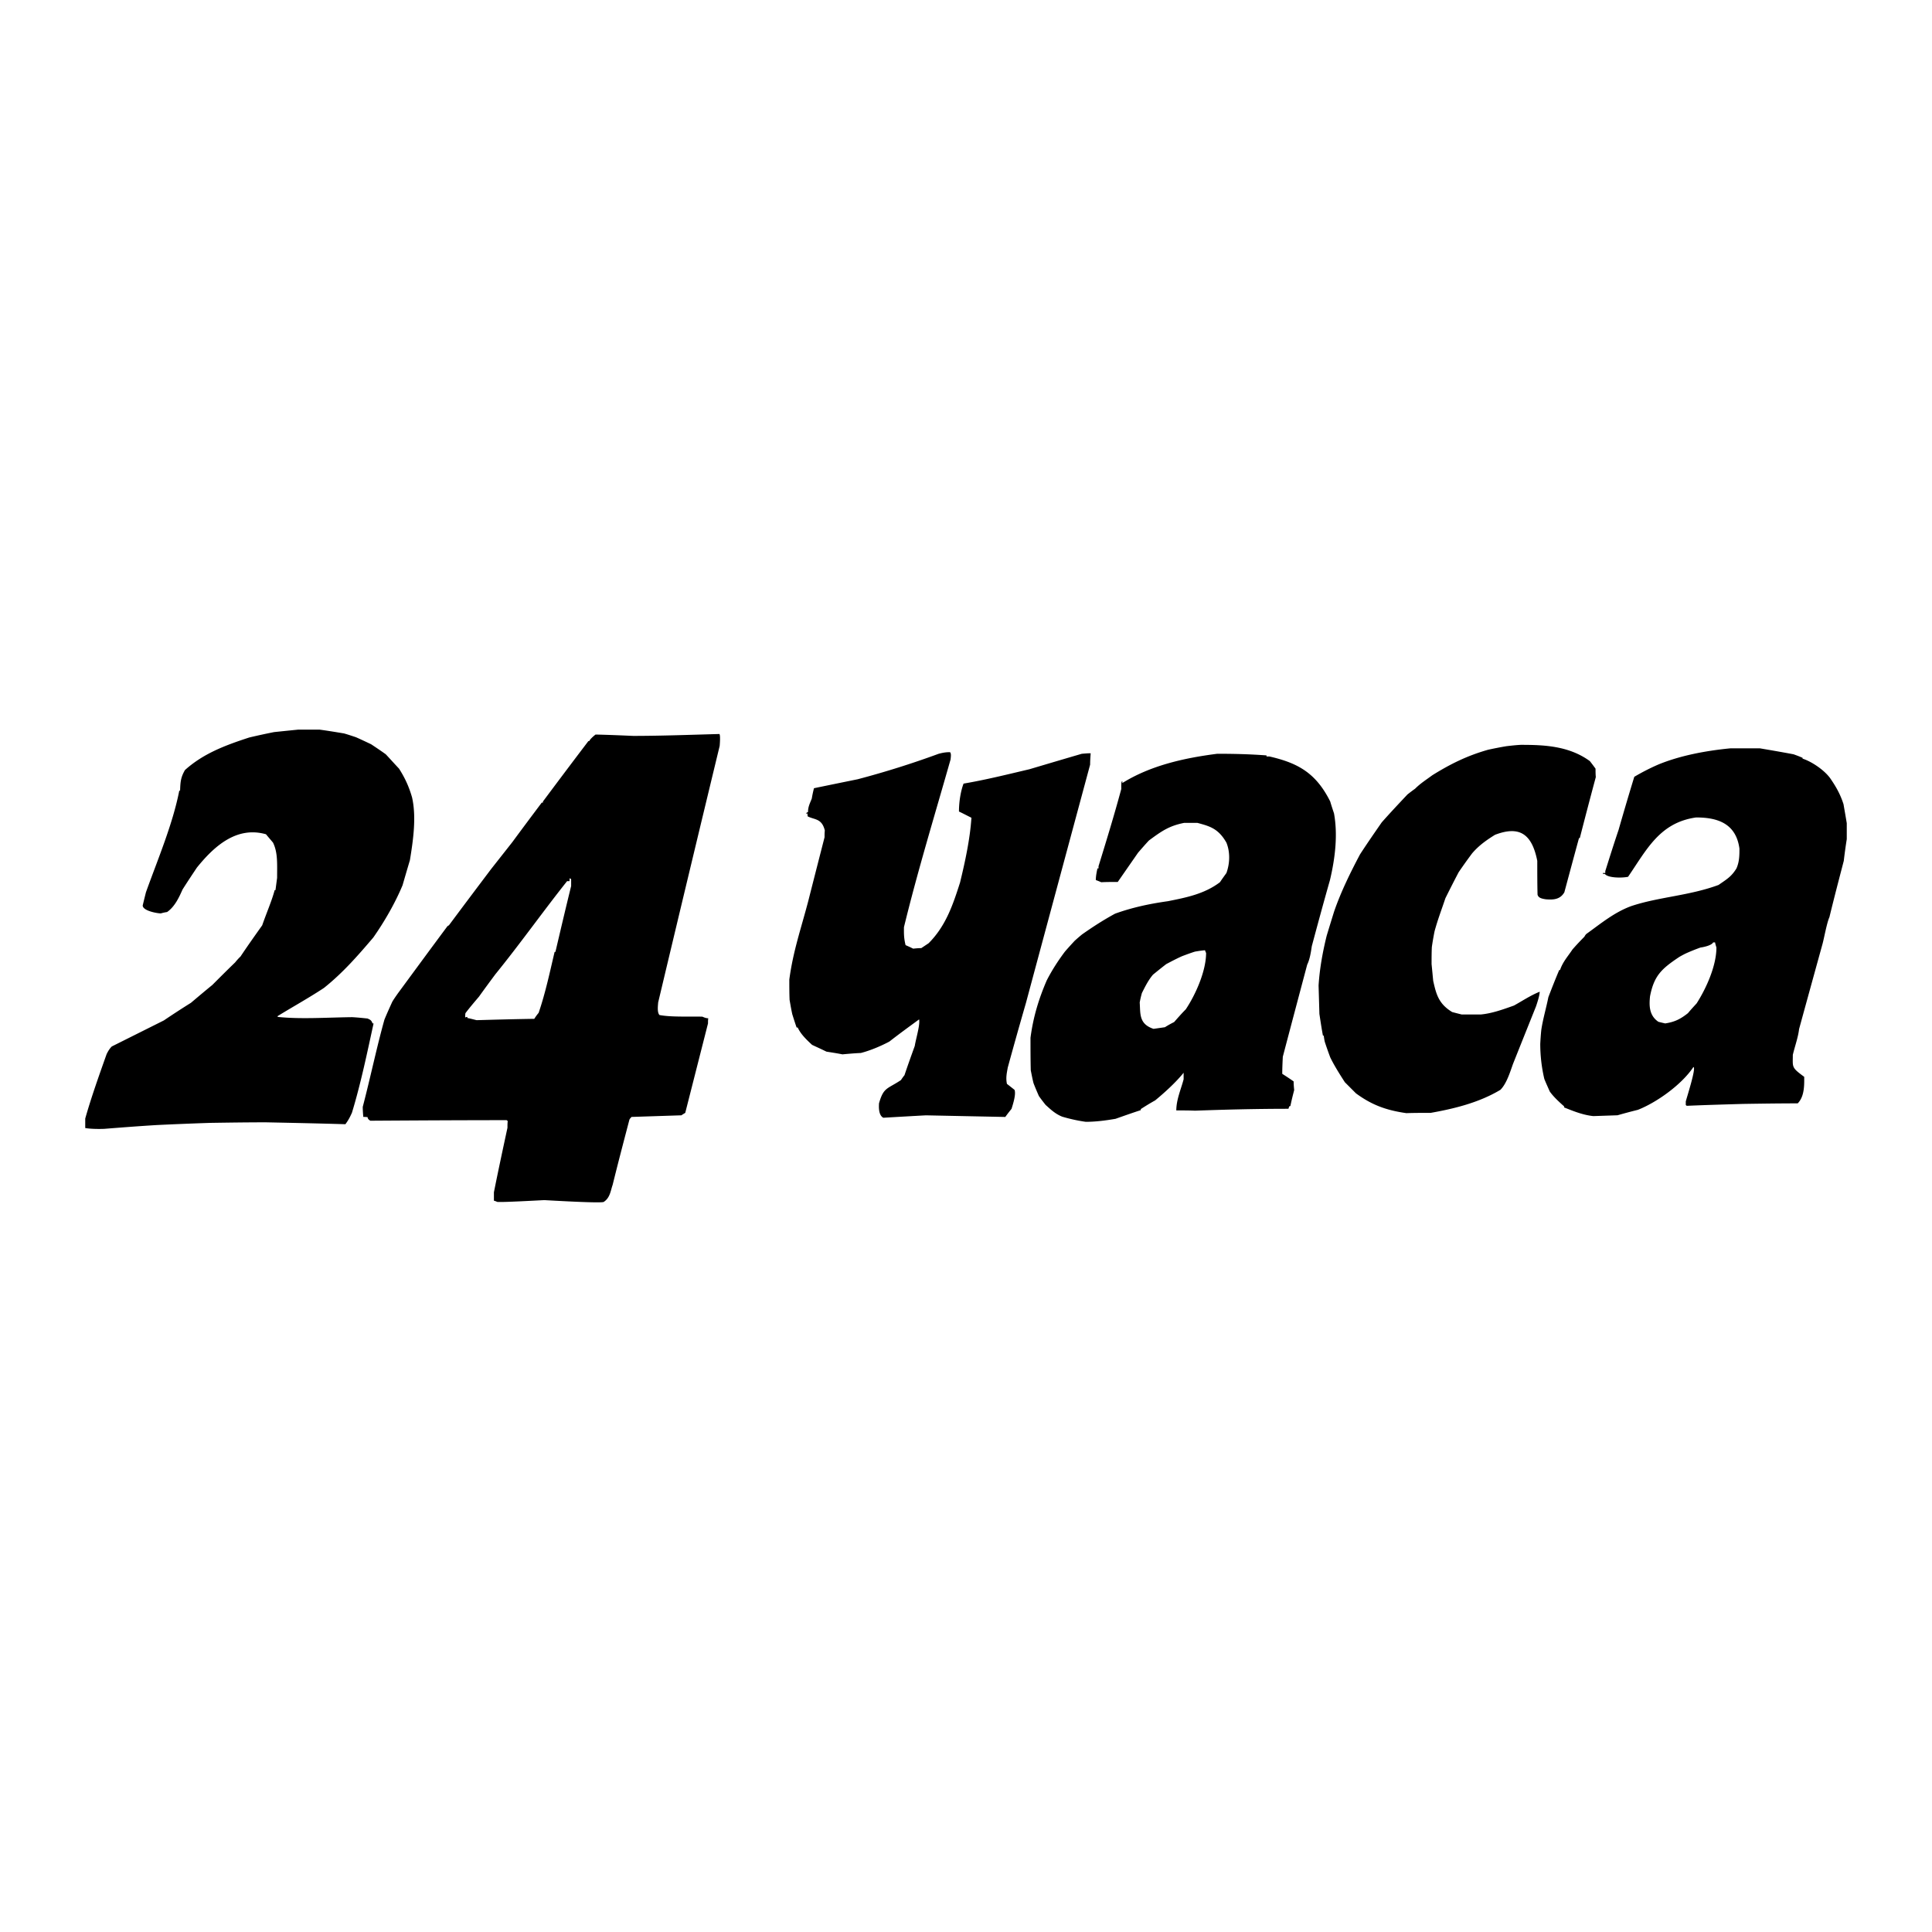 <svg xmlns="http://www.w3.org/2000/svg" width="2500" height="2500" viewBox="0 0 192.756 192.756"><g fill-rule="evenodd" clip-rule="evenodd"><path fill="#fff" d="M0 0h192.756v192.756H0V0z"/><path d="M8.504 112.545v-.947c.595-2.107 1.406-4.379 2.136-6.434.162-.324.297-.541.514-.758l5.191-2.596a91.498 91.498 0 0 1 2.704-1.758c.703-.594 1.406-1.189 2.136-1.783.757-.758 1.514-1.516 2.271-2.245a5.77 5.77 0 0 1 .541-.595c.703-1.055 1.434-2.082 2.163-3.109.46-1.325.947-2.406 1.244-3.515h.081l.162-1.217c0-1.406.081-2.514-.405-3.515-.244-.298-.487-.568-.703-.838-2.947-.838-5.191 1.216-6.895 3.325-.486.73-.973 1.46-1.433 2.19-.324.729-.757 1.703-1.541 2.244a4.209 4.209 0 0 0-.622.135c-.355 0-1.79-.249-1.811-.784.108-.46.216-.893.324-1.325 1.216-3.379 2.677-6.813 3.326-10.139h.081c.027-.919.081-1.352.487-2.055 1.838-1.649 4.001-2.46 6.408-3.245a69.333 69.333 0 0 1 2.487-.541c.784-.081 1.568-.162 2.379-.243h2.163c.811.108 1.622.243 2.433.378.379.108.784.243 1.19.378.486.216 1 .459 1.514.703.487.324.973.649 1.46 1 .432.46.865.946 1.324 1.433.514.812.947 1.649 1.298 2.866.433 1.92.136 4.137-.216 6.273-.244.811-.487 1.649-.73 2.488-.73 1.757-1.784 3.596-2.92 5.218-1.568 1.839-3.028 3.516-4.921 5.03-1.514 1-3.083 1.865-4.624 2.812v.08c2.244.244 4.921.055 7.436.027.514.027 1.027.08 1.541.135.135.082.378.109.487.486h.108c-.622 2.84-1.271 6.004-2.163 8.924-.162.352-.324.703-.649 1.135-2.649-.08-5.299-.135-7.922-.189-1.866 0-3.704.027-5.543.055a354.77 354.77 0 0 0-5.354.217c-1.757.107-3.515.242-5.245.379-.648.027-1.432.002-1.892-.08zM88.131 111.518c-.541-.271-.433-1.271-.433-1.434.46-1.621.811-1.406 2.19-2.324.108-.162.216-.324.352-.486.324-.975.676-1.947 1.027-2.922.108-.703.541-2.082.433-2.648-1 .73-2 1.459-2.974 2.217-.973.514-2 .92-2.839 1.135-.622.027-1.244.082-1.838.137-.541-.109-1.082-.189-1.595-.271-.487-.242-.974-.459-1.433-.676-.703-.648-1.163-1.135-1.433-1.73h-.108c-.162-.459-.297-.893-.433-1.324-.108-.488-.189-.975-.27-1.434-.027-.676-.027-1.352-.027-2.027.379-2.84 1.163-5.057 1.893-7.842.541-2.136 1.082-4.245 1.623-6.354 0-.243 0-.459.027-.676-.298-1.217-1.001-1.055-1.704-1.406-.027-.108-.027-.189-.027-.271-.054-.026-.108-.026-.162-.026a.59.59 0 0 1 .216-.136c0-.541.189-.865.378-1.352.054-.352.135-.703.216-1.027 1.433-.298 2.893-.595 4.354-.893a89.43 89.43 0 0 0 8.084-2.542c.325-.081.622-.162 1.136-.162.135.135.081.459.054.73-1.542 5.435-3.299 11.167-4.651 16.736 0 .568-.026 1.027.162 1.785.244.108.487.216.757.352.271-.027.541-.054.812-.054l.73-.486c1.73-1.73 2.434-3.867 3.136-6.057.514-2.109 1-4.38 1.136-6.462-.433-.216-.839-.432-1.244-.622 0-1.027.189-2.082.459-2.785 2.217-.378 4.271-.892 6.57-1.433 1.73-.514 3.461-1.027 5.219-1.541.297-.027.594-.054.893-.054-.027.379-.055.757-.055 1.136-2.137 7.922-4.271 15.844-6.408 23.793a456.902 456.902 0 0 0-1.812 6.436c-.08.486-.215 1-.08 1.621.244.189.486.379.758.596.162.432-.137 1.379-.299 1.893-.215.271-.432.541-.621.811-2.65-.053-5.3-.107-7.922-.162-1.435.078-2.84.159-4.247.241zM140.314 111.059c-2.107-.299-3.514-.865-5.029-1.975l-1.107-1.109c-.596-.918-1.109-1.756-1.461-2.486a37.697 37.697 0 0 1-.541-1.541c-.053-.217-.08-.434-.107-.623h-.08c-.137-.729-.244-1.459-.352-2.162l-.082-2.84c.107-1.73.434-3.46.811-4.975.244-.811.488-1.595.73-2.379.676-1.974 1.65-3.948 2.596-5.732.703-1.082 1.434-2.136 2.164-3.19.838-.947 1.703-1.866 2.568-2.785.242-.189.486-.378.756-.568.541-.541 1.109-.892 1.73-1.352 1.785-1.109 3.461-1.947 5.57-2.542a37.032 37.032 0 0 1 1.812-.352c.459-.054.945-.108 1.432-.135 2.244 0 4.787.081 6.895 1.622.189.243.379.487.568.757 0 .271 0 .541.027.838a509.757 509.757 0 0 0-1.596 6.083h-.08c-.488 1.785-.975 3.596-1.461 5.408-.432.757-1.162.757-1.838.703-.596-.081-.758-.216-.838-.459-.027-1.136-.027-2.271-.027-3.38-.541-2.731-1.812-3.515-4.219-2.596-.865.541-1.596 1.054-2.271 1.838a50.061 50.061 0 0 0-1.352 1.893c-.459.866-.893 1.731-1.324 2.596-.379 1.136-.758 2.109-1.082 3.299a28.098 28.098 0 0 0-.27 1.568c-.027.568-.027 1.135-.027 1.704.055.539.107 1.107.162 1.676.297 1.297.514 2.271 1.893 3.109.297.08.621.162.945.242h1.92c1.109-.107 2.164-.486 3.299-.891.838-.461 1.678-1.027 2.568-1.379 0 .324-.215 1.027-.377 1.486-.758 1.893-1.516 3.785-2.271 5.678-.271.73-.623 1.975-1.271 2.623-2.162 1.299-4.678 1.893-6.949 2.299-.81.001-1.621.001-2.434.029zM115.088 102.648c-1.486-.486-1.297-1.541-1.379-2.623.055-.324.135-.648.217-.945.324-.648.648-1.299 1.109-1.838.432-.352.865-.704 1.324-1.055.514-.271 1.027-.542 1.568-.785.432-.163.865-.325 1.297-.46.326-.054.65-.108 1.002-.135.025.081.053.162.107.271 0 1.758-1 4.082-2.027 5.623-.406.406-.785.84-1.164 1.271a9.814 9.814 0 0 0-.918.514c-.378.055-.757.11-1.136.162zm-6.76 9.276a16.141 16.141 0 0 1-2.352-.514c-.758-.299-1.271-.84-1.648-1.164a18.451 18.451 0 0 1-.678-.893c-.188-.432-.377-.865-.539-1.297-.109-.432-.189-.865-.271-1.271-.027-1.08-.027-2.162-.027-3.244.271-2.082.838-3.92 1.623-5.732.541-1.055 1.162-2 1.811-2.866.326-.378.65-.73.975-1.082.242-.216.486-.432.756-.649 1.082-.757 2.082-1.406 3.273-2.055 1.648-.595 3.352-.974 5.271-1.244 1.758-.352 3.623-.703 5.191-1.893.217-.324.434-.622.648-.919.379-1.055.352-2.163 0-3.028-.811-1.433-1.703-1.649-2.893-1.974h-1.324c-1.516.298-2.271.838-3.516 1.757-.379.406-.73.812-1.082 1.217l-2.027 2.92c-.568 0-1.109 0-1.648.027a7.496 7.496 0 0 0-.541-.216c0-.433.107-.893.162-1.163h.107v-.216c.785-2.542 1.596-5.191 2.271-7.706 0-.271-.027-.784.107-.784v.189c2.785-1.731 6.084-2.488 9.465-2.92 1.541 0 3.082.027 4.92.163v.107h.297c2.812.649 4.625 1.623 6.057 4.489.109.378.244.784.379 1.19.379 2.082.135 4.38-.404 6.651-.623 2.19-1.219 4.38-1.812 6.597-.082.541-.189 1.298-.459 1.838-.812 3.057-1.623 6.111-2.434 9.193-.027.568-.055 1.137-.055 1.703.379.244.758.488 1.135.758 0 .27.027.568.055.865-.135.514-.27 1.055-.379 1.596h-.08a.781.781 0 0 0-.109.27c-3.244 0-6.406.082-9.328.189-.621-.027-1.242-.027-1.865-.027 0-1.082.486-2.162.73-3.109v-.648c-.783.973-1.92 2-2.84 2.758-.486.27-.973.568-1.432.865v.107c-.84.271-1.678.568-2.516.865-1.107.19-2.054.3-2.974.3zM166.137 102.107a19.54 19.54 0 0 1-.676-.162c-.975-.648-.92-1.73-.838-2.541.404-2.082 1.162-2.758 2.947-3.948.242-.135.486-.27.729-.378a20.75 20.75 0 0 1 1.354-.541c.215-.027 1.107-.189 1.27-.513h.189c.027.162.082.324.135.513 0 1.785-.973 4.002-1.973 5.57-.297.324-.596.648-.865.973-.813.65-1.407.893-2.272 1.027zm18.115-19.98v1.595a52.232 52.232 0 0 0-.297 2.163c-.486 1.866-.975 3.731-1.434 5.624-.242.514-.514 2.001-.676 2.623-.783 2.839-1.568 5.679-2.352 8.544-.082.783-.434 1.758-.623 2.568 0 1.244-.162 1.244 1.137 2.191 0 .729.053 1.945-.65 2.648-1.838 0-3.65.027-5.461.055-1.865.055-3.73.107-5.598.189-.053-.027-.08-.055-.107-.082v-.352c.082-.352 1.082-3.434.758-3.434-1.164 1.758-3.678 3.543-5.543 4.271a58.86 58.86 0 0 0-2.027.541l-2.408.082c-1.107-.109-2.162-.568-2.92-.865v-.107c-.648-.568-1.135-1.055-1.434-1.488-.188-.432-.377-.838-.539-1.244a15.324 15.324 0 0 1-.406-3.514c.027-.488.055-.947.107-1.406.164-1.082.488-2.164.703-3.244.352-.92.703-1.812 1.082-2.705h.082c.27-.811.756-1.325 1.242-2.055.379-.433.785-.865 1.191-1.271a.946.946 0 0 1 .188-.27c1.434-1.028 2.785-2.163 4.488-2.785 2.758-.919 5.787-1.027 8.707-2.109.811-.568 1.271-.811 1.785-1.649.297-.676.297-1.325.297-1.974-.352-2.623-2.352-3.109-4.326-3.109-3.65.514-4.947 3.245-6.787 5.921-.676.135-2 .108-2.297-.271-.082-.027-.162-.027-.217-.027V87.1h.242v-.189c.434-1.379.867-2.758 1.326-4.11a300.856 300.856 0 0 1 1.568-5.299 21.73 21.73 0 0 1 2.379-1.217c2.162-.892 4.705-1.379 7.191-1.622h2.975c1.109.189 2.217.378 3.354.595.297.108.594.216.893.352v.081c.783.243 2.055 1.027 2.73 1.919.486.703 1 1.514 1.352 2.623.108.623.218 1.245.325 1.894zM47.547 101.783c-.324-.08-.622-.162-.919-.217v-.107a.494.494 0 0 0-.216.055c0-.162 0-.299.027-.434.432-.566.892-1.107 1.352-1.648.541-.758 1.082-1.488 1.622-2.217 2.461-3.029 4.759-6.274 7.165-9.302h.243c0-.108 0-.216.027-.297.027.027.081.054.135.108v.676c-.541 2.19-1.054 4.38-1.568 6.57h-.081c-.459 1.921-.892 4.028-1.595 6.083a4.832 4.832 0 0 0-.433.596c-1.92.027-3.839.081-5.759.134zm2.028 18.115c-.108-.053-.216-.08-.297-.107v-.838c.432-2.164.892-4.299 1.352-6.436 0-.242 0-.459.027-.676a.36.36 0 0 1-.108-.082c-4.542 0-9.085.027-13.6.055-.135-.08-.271-.189-.271-.352-.163-.027-.297-.027-.433-.027-.027-.352-.054-.676-.054-1 .784-3 1.379-5.895 2.163-8.705.243-.596.514-1.191.784-1.785.162-.271.352-.541.541-.811 1.65-2.244 3.299-4.489 4.948-6.707.054-.054.108-.081.162-.108 1.406-1.893 2.812-3.758 4.218-5.624l2.109-2.677c.973-1.325 1.947-2.623 2.92-3.92.026-.027.081-.027.135-.027v-.108a840.534 840.534 0 0 1 4.516-6.002c.027-.027.054-.027.108-.027.082-.189.352-.433.622-.648 1.244.026 2.488.081 3.759.135 2.704 0 5.678-.108 8.598-.189.108.108.054.893.027 1.19a7150.358 7150.358 0 0 0-6.138 25.604c0 .164-.135.975.135 1.244 1.163.217 2.812.135 4.272.162.135.055.352.162.595.162-.027.162-.027.324-.027.514l-2.271 8.924c-.135.08-.271.162-.379.242l-4.975.162c-.081.082-.162.162-.216.271-.567 2.162-1.136 4.326-1.676 6.516-.189.514-.243 1.271-.865 1.676 0 .193-5.633-.15-5.948-.162-.471.017-4.733.263-4.733.161z"/></g></svg>